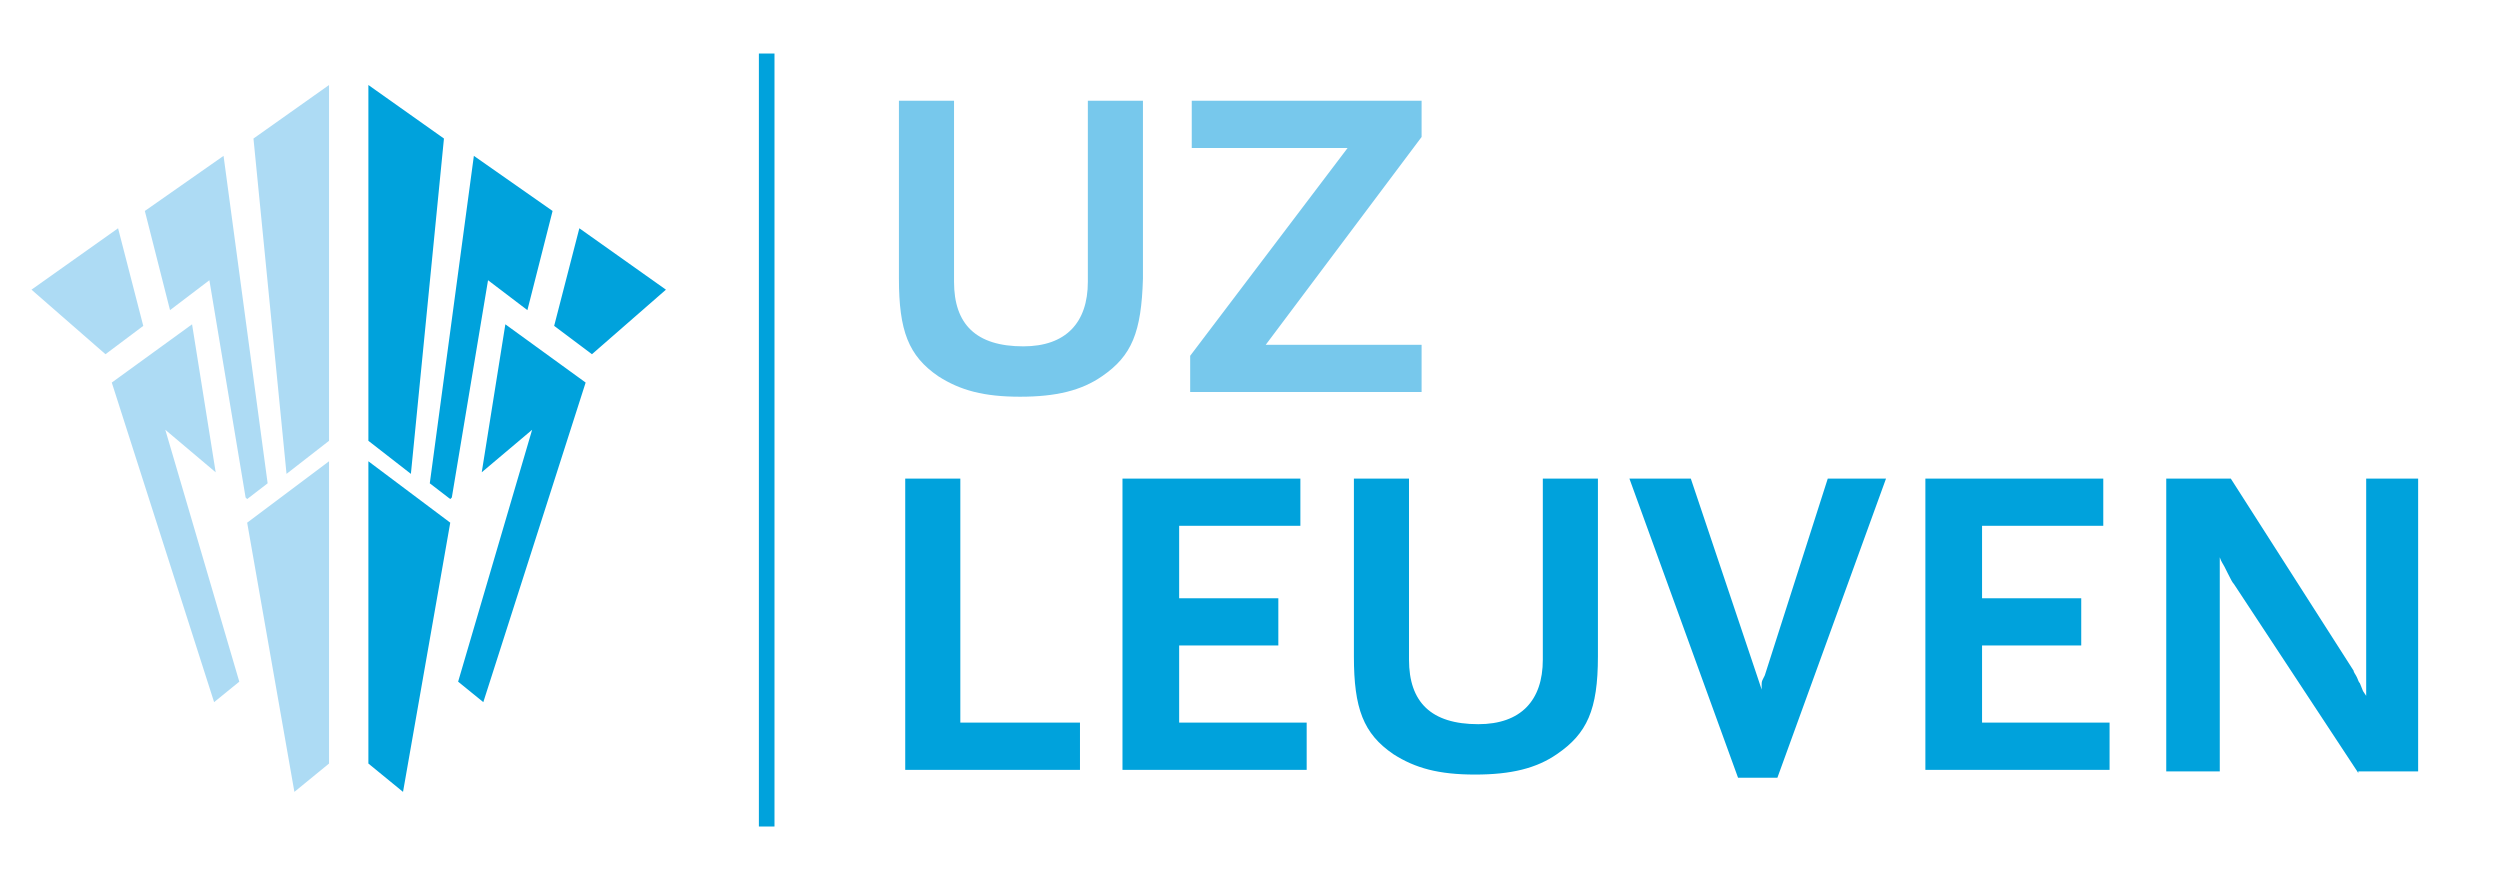 <?xml version="1.0" encoding="utf-8"?>
<!-- Generator: Adobe Illustrator 22.0.1, SVG Export Plug-In . SVG Version: 6.00 Build 0)  -->
<svg version="1.1" id="Foreground" xmlns="http://www.w3.org/2000/svg" xmlns:xlink="http://www.w3.org/1999/xlink" x="0px" y="0px"
	 viewBox="0 0 158.8 55.5" style="enable-background:new 0 0 158.8 55.5;" xml:space="preserve">
<style type="text/css">
	.st0{fill:none;stroke:#00A2DC;stroke-width:0.991;}
	.st1{fill:#77C8EC;}
	.st2{fill:#00A2DC;}
	.st3{fill:#ADDBF4;}
</style>
<line class="st0" x1="48.7" y1="3.4" x2="48.7" y2="52.5"/>
<path class="st1" d="M70,23.9c-1.3,0.9-2.9,1.3-5.2,1.3c-2.3,0-3.8-0.4-5.2-1.3c-1.9-1.3-2.5-2.9-2.5-6.2V6.4h3.5v11.5
	c0,2.7,1.4,4.1,4.4,4.1c2.7,0,4.1-1.5,4.1-4.1V6.4h3.5v11.3C72.5,21.1,71.9,22.6,70,23.9z"/>
<path class="st1" d="M75.6,24.9v-2.3l10-13.2h-9.9v-3h14.6v2.3l-9.9,13.2h9.9v3H75.6z"/>
<path class="st2" d="M57.5,48.9V30.4H61v15.5h7.6v3H57.5z"/>
<path class="st2" d="M71.3,48.9V30.4h11.3v3h-7.7V38h6.3v3h-6.3v4.9h8.1v3H71.3z"/>
<path class="st2" d="M98.9,47.9c-1.3,0.9-2.9,1.3-5.2,1.3c-2.3,0-3.8-0.4-5.2-1.3c-1.9-1.3-2.5-2.9-2.5-6.2V30.4h3.5v11.5
	c0,2.7,1.4,4.1,4.4,4.1c2.7,0,4.1-1.5,4.1-4.1V30.4h3.5v11.3C101.5,45.1,100.8,46.6,98.9,47.9z"/>
<path class="st2" d="M112.9,49.4h-2.5l-6.9-19h3.9l4.2,12.5l0.1,0.3l0.1,0.3l0.1,0.3l0-0.2c0-0.3,0-0.3,0.1-0.5l0.1-0.2l4-12.5h3.7
	L112.9,49.4z"/>
<path class="st2" d="M122.3,48.9V30.4h11.3v3h-7.7V38h6.3v3h-6.3v4.9h8.1v3H122.3z"/>
<path class="st2" d="M149.8,49.1l-7.9-12c-0.1-0.1-0.2-0.3-0.4-0.7c-0.1-0.2-0.2-0.4-0.2-0.4c-0.1-0.2-0.2-0.3-0.3-0.6v13.6h-3.4
	V30.4h4.1l7.8,12.2c0,0.1,0.1,0.2,0.2,0.4c0.1,0.2,0.1,0.3,0.2,0.4l0.2,0.5l0.2,0.3V30.4h3.3v18.6H149.8z"/>
<polygon class="st2" points="23.4,28 26.1,30.1 28.2,8.8 23.4,5.4 "/>
<polygon class="st2" points="27.3,30.7 28.6,31.7 28.7,31.6 31,17.8 33.5,19.7 35.1,13.4 30.1,9.9 "/>
<polygon class="st2" points="35.2,20.7 37.6,22.5 42.3,18.4 36.8,14.5 "/>
<polygon class="st2" points="33.8,27.3 29.1,43.3 30.7,44.6 37.2,24.3 32.1,20.6 30.6,30 "/>
<polygon class="st2" points="23.4,48.5 25.6,50.3 28.6,33.2 23.4,29.3 "/>
<polygon class="st3" points="20.9,28 18.2,30.1 16.1,8.8 20.9,5.4 "/>
<polygon class="st3" points="17,30.7 15.7,31.7 15.6,31.6 13.3,17.8 10.8,19.7 9.2,13.4 14.2,9.9 "/>
<polygon class="st3" points="9.1,20.7 6.7,22.5 2,18.4 7.5,14.5 "/>
<polygon class="st3" points="10.5,27.3 15.2,43.3 13.6,44.6 7.1,24.3 12.2,20.6 13.7,30 "/>
<polygon class="st3" points="20.9,48.5 18.7,50.3 15.7,33.2 20.9,29.3 "/>
</svg>
